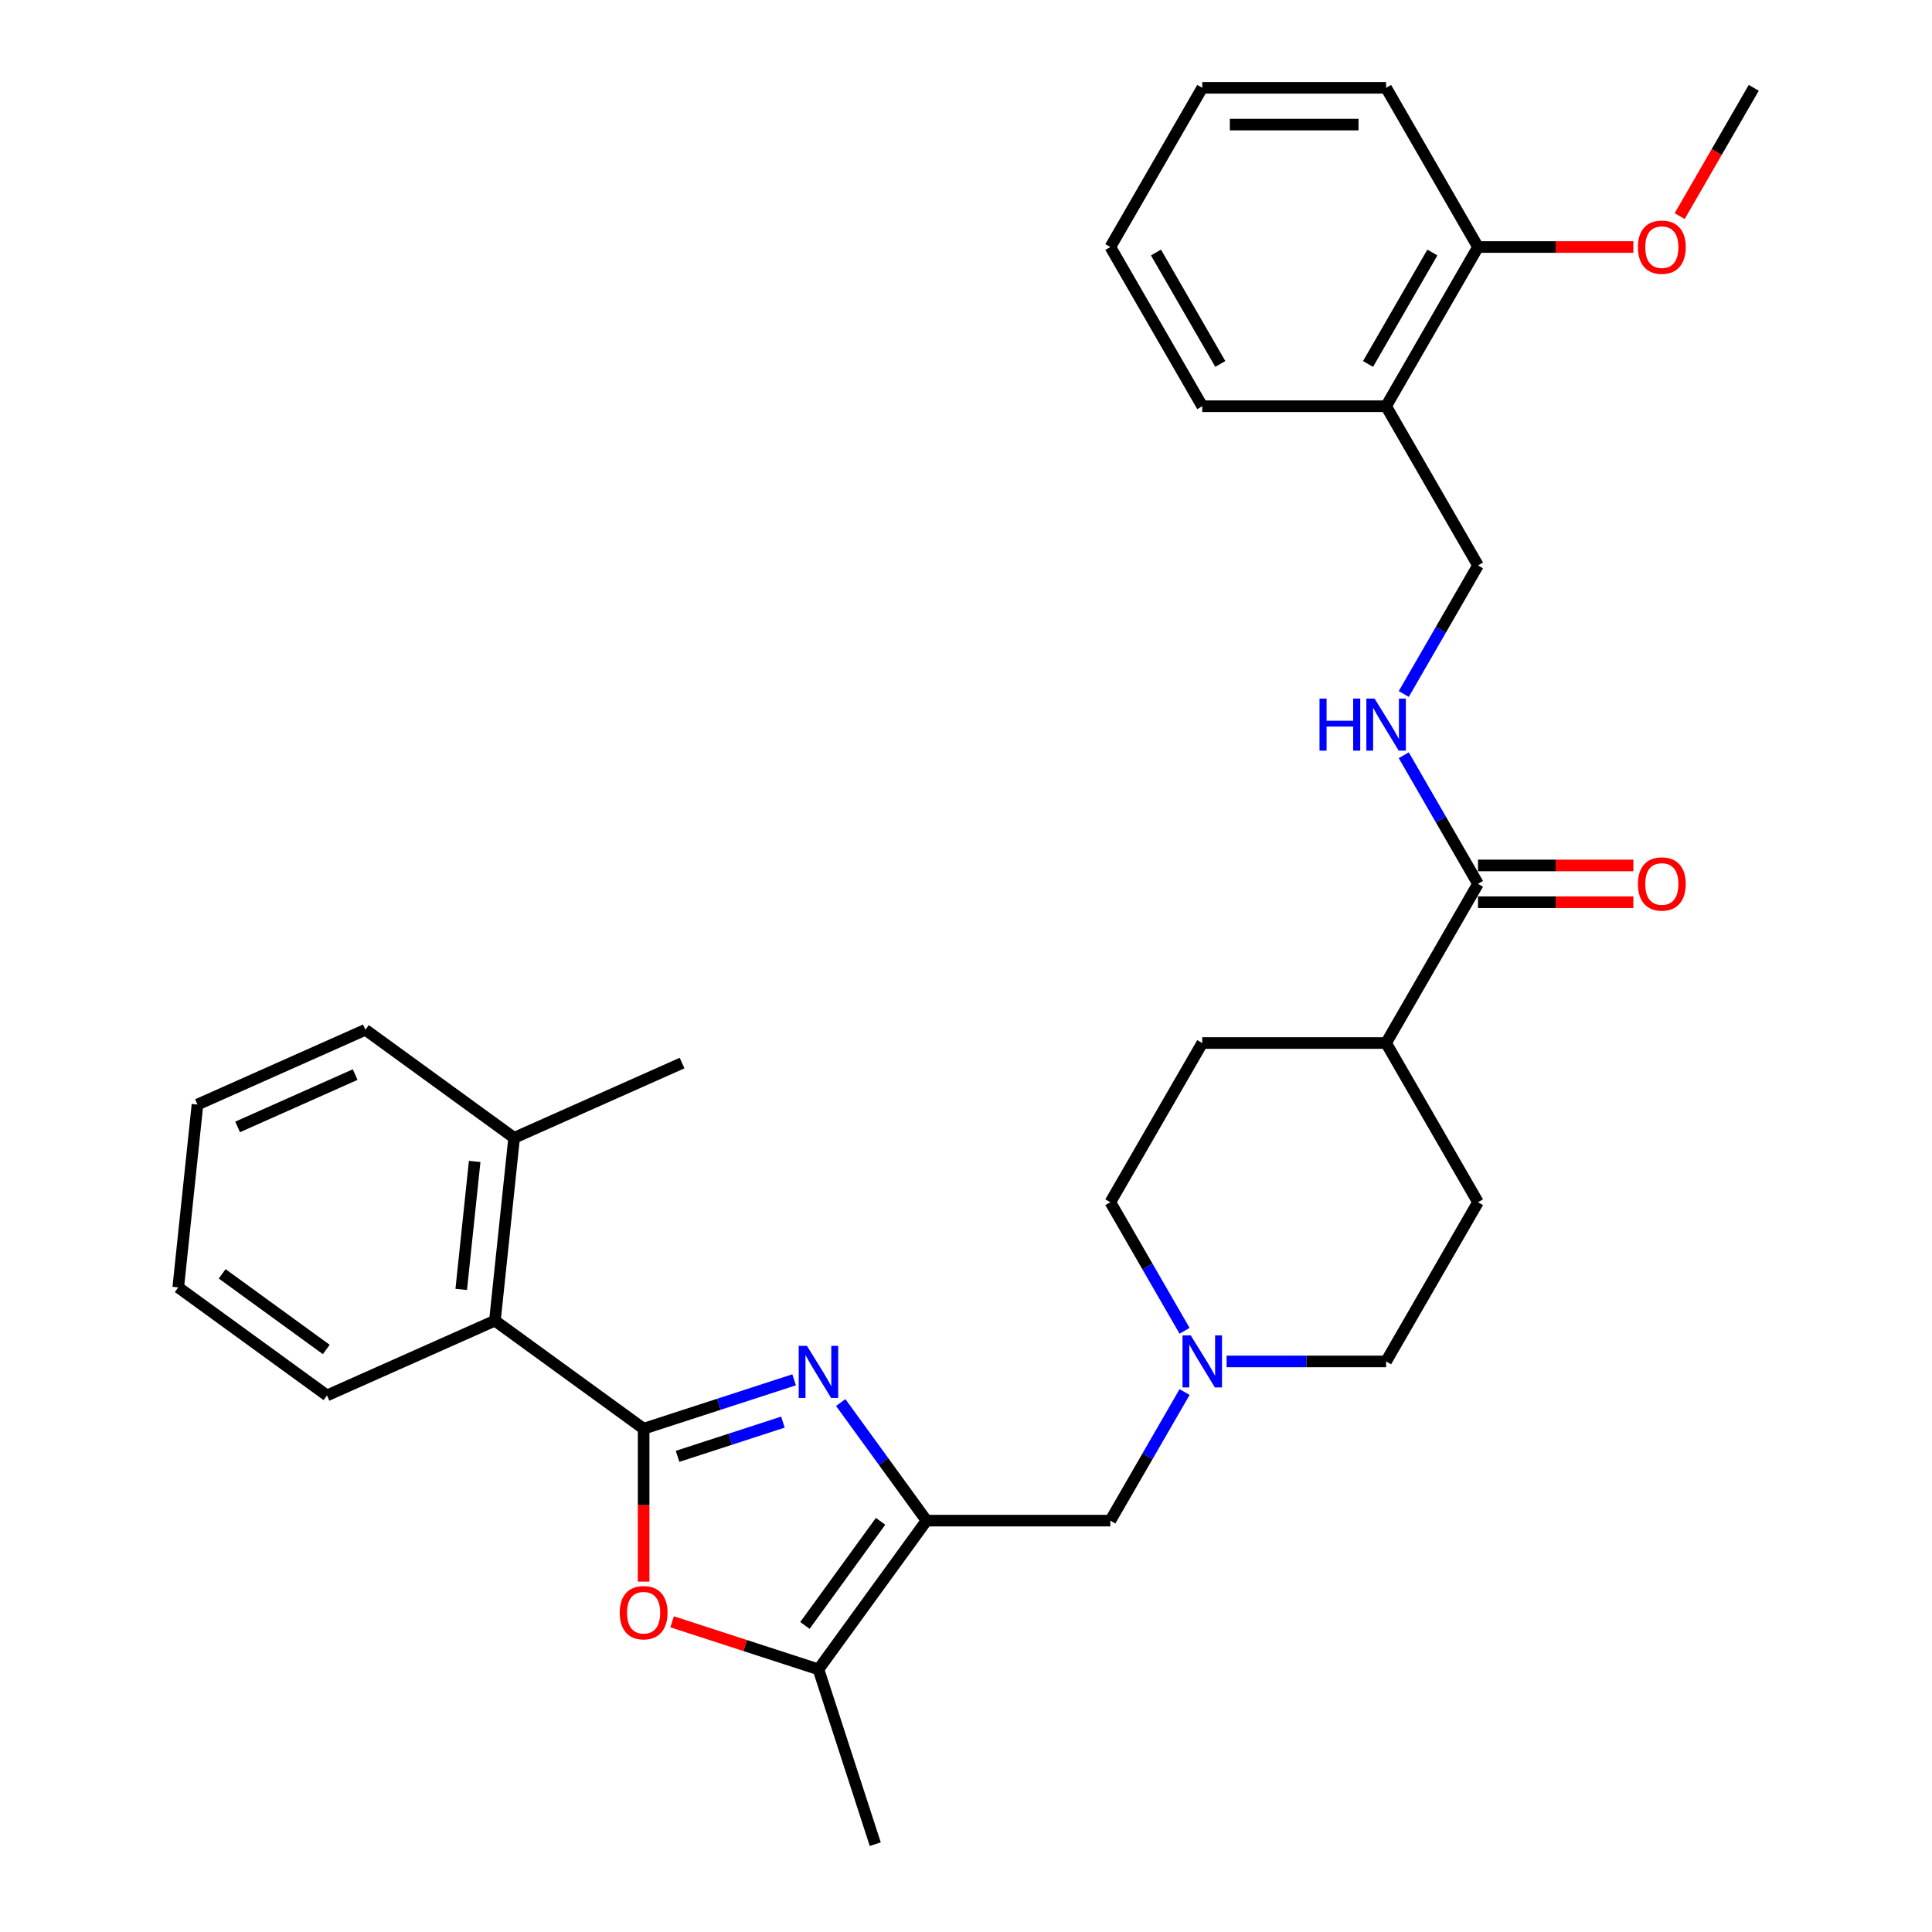 <?xml version='1.0' encoding='iso-8859-1'?>
<svg version='1.1' baseProfile='full'
              xmlns='http://www.w3.org/2000/svg'
                      xmlns:rdkit='http://www.rdkit.org/xml'
                      xmlns:xlink='http://www.w3.org/1999/xlink'
                  xml:space='preserve'
width='1000px' height='1000px' viewBox='0 0 1000 1000'>
<!-- END OF HEADER -->
<rect style='opacity:1.0;fill:#FFFFFF;stroke:none' width='1000' height='1000' x='0' y='0'> </rect>
<path class='bond-0' d='M 333.142,739.5 L 372.09,726.845' style='fill:none;fill-rule:evenodd;stroke:#000000;stroke-width:6px;stroke-linecap:butt;stroke-linejoin:miter;stroke-opacity:1' />
<path class='bond-0' d='M 372.09,726.845 L 411.037,714.19' style='fill:none;fill-rule:evenodd;stroke:#0000FF;stroke-width:6px;stroke-linecap:butt;stroke-linejoin:miter;stroke-opacity:1' />
<path class='bond-0' d='M 350.707,753.802 L 377.97,744.943' style='fill:none;fill-rule:evenodd;stroke:#000000;stroke-width:6px;stroke-linecap:butt;stroke-linejoin:miter;stroke-opacity:1' />
<path class='bond-0' d='M 377.97,744.943 L 405.234,736.085' style='fill:none;fill-rule:evenodd;stroke:#0000FF;stroke-width:6px;stroke-linecap:butt;stroke-linejoin:miter;stroke-opacity:1' />
<path class='bond-2' d='M 333.142,739.5 L 333.142,779.073' style='fill:none;fill-rule:evenodd;stroke:#000000;stroke-width:6px;stroke-linecap:butt;stroke-linejoin:miter;stroke-opacity:1' />
<path class='bond-2' d='M 333.142,779.073 L 333.142,818.645' style='fill:none;fill-rule:evenodd;stroke:#FF0000;stroke-width:6px;stroke-linecap:butt;stroke-linejoin:miter;stroke-opacity:1' />
<path class='bond-4' d='M 333.142,739.5 L 256.164,683.572' style='fill:none;fill-rule:evenodd;stroke:#000000;stroke-width:6px;stroke-linecap:butt;stroke-linejoin:miter;stroke-opacity:1' />
<path class='bond-1' d='M 435.152,725.949 L 457.358,756.512' style='fill:none;fill-rule:evenodd;stroke:#0000FF;stroke-width:6px;stroke-linecap:butt;stroke-linejoin:miter;stroke-opacity:1' />
<path class='bond-1' d='M 457.358,756.512 L 479.563,787.075' style='fill:none;fill-rule:evenodd;stroke:#000000;stroke-width:6px;stroke-linecap:butt;stroke-linejoin:miter;stroke-opacity:1' />
<path class='bond-7' d='M 479.563,787.075 L 574.713,787.075' style='fill:none;fill-rule:evenodd;stroke:#000000;stroke-width:6px;stroke-linecap:butt;stroke-linejoin:miter;stroke-opacity:1' />
<path class='bond-31' d='M 479.563,787.075 L 423.635,864.053' style='fill:none;fill-rule:evenodd;stroke:#000000;stroke-width:6px;stroke-linecap:butt;stroke-linejoin:miter;stroke-opacity:1' />
<path class='bond-31' d='M 455.778,787.436 L 416.629,841.32' style='fill:none;fill-rule:evenodd;stroke:#000000;stroke-width:6px;stroke-linecap:butt;stroke-linejoin:miter;stroke-opacity:1' />
<path class='bond-3' d='M 347.89,839.442 L 385.763,851.747' style='fill:none;fill-rule:evenodd;stroke:#FF0000;stroke-width:6px;stroke-linecap:butt;stroke-linejoin:miter;stroke-opacity:1' />
<path class='bond-3' d='M 385.763,851.747 L 423.635,864.053' style='fill:none;fill-rule:evenodd;stroke:#000000;stroke-width:6px;stroke-linecap:butt;stroke-linejoin:miter;stroke-opacity:1' />
<path class='bond-20' d='M 423.635,864.053 L 453.038,954.545' style='fill:none;fill-rule:evenodd;stroke:#000000;stroke-width:6px;stroke-linecap:butt;stroke-linejoin:miter;stroke-opacity:1' />
<path class='bond-14' d='M 256.164,683.572 L 266.11,588.943' style='fill:none;fill-rule:evenodd;stroke:#000000;stroke-width:6px;stroke-linecap:butt;stroke-linejoin:miter;stroke-opacity:1' />
<path class='bond-14' d='M 238.73,667.388 L 245.693,601.148' style='fill:none;fill-rule:evenodd;stroke:#000000;stroke-width:6px;stroke-linecap:butt;stroke-linejoin:miter;stroke-opacity:1' />
<path class='bond-21' d='M 256.164,683.572 L 169.241,722.273' style='fill:none;fill-rule:evenodd;stroke:#000000;stroke-width:6px;stroke-linecap:butt;stroke-linejoin:miter;stroke-opacity:1' />
<path class='bond-5' d='M 765.013,457.466 L 717.438,539.868' style='fill:none;fill-rule:evenodd;stroke:#000000;stroke-width:6px;stroke-linecap:butt;stroke-linejoin:miter;stroke-opacity:1' />
<path class='bond-8' d='M 765.013,457.466 L 745.801,424.191' style='fill:none;fill-rule:evenodd;stroke:#000000;stroke-width:6px;stroke-linecap:butt;stroke-linejoin:miter;stroke-opacity:1' />
<path class='bond-8' d='M 745.801,424.191 L 726.59,390.915' style='fill:none;fill-rule:evenodd;stroke:#0000FF;stroke-width:6px;stroke-linecap:butt;stroke-linejoin:miter;stroke-opacity:1' />
<path class='bond-12' d='M 765.013,466.981 L 805.213,466.981' style='fill:none;fill-rule:evenodd;stroke:#000000;stroke-width:6px;stroke-linecap:butt;stroke-linejoin:miter;stroke-opacity:1' />
<path class='bond-12' d='M 805.213,466.981 L 845.414,466.981' style='fill:none;fill-rule:evenodd;stroke:#FF0000;stroke-width:6px;stroke-linecap:butt;stroke-linejoin:miter;stroke-opacity:1' />
<path class='bond-12' d='M 765.013,447.951 L 805.213,447.951' style='fill:none;fill-rule:evenodd;stroke:#000000;stroke-width:6px;stroke-linecap:butt;stroke-linejoin:miter;stroke-opacity:1' />
<path class='bond-12' d='M 805.213,447.951 L 845.414,447.951' style='fill:none;fill-rule:evenodd;stroke:#FF0000;stroke-width:6px;stroke-linecap:butt;stroke-linejoin:miter;stroke-opacity:1' />
<path class='bond-6' d='M 613.136,720.524 L 593.924,753.8' style='fill:none;fill-rule:evenodd;stroke:#0000FF;stroke-width:6px;stroke-linecap:butt;stroke-linejoin:miter;stroke-opacity:1' />
<path class='bond-6' d='M 593.924,753.8 L 574.713,787.075' style='fill:none;fill-rule:evenodd;stroke:#000000;stroke-width:6px;stroke-linecap:butt;stroke-linejoin:miter;stroke-opacity:1' />
<path class='bond-17' d='M 634.886,704.672 L 676.162,704.672' style='fill:none;fill-rule:evenodd;stroke:#0000FF;stroke-width:6px;stroke-linecap:butt;stroke-linejoin:miter;stroke-opacity:1' />
<path class='bond-17' d='M 676.162,704.672 L 717.438,704.672' style='fill:none;fill-rule:evenodd;stroke:#000000;stroke-width:6px;stroke-linecap:butt;stroke-linejoin:miter;stroke-opacity:1' />
<path class='bond-18' d='M 613.136,688.82 L 593.924,655.545' style='fill:none;fill-rule:evenodd;stroke:#0000FF;stroke-width:6px;stroke-linecap:butt;stroke-linejoin:miter;stroke-opacity:1' />
<path class='bond-18' d='M 593.924,655.545 L 574.713,622.27' style='fill:none;fill-rule:evenodd;stroke:#000000;stroke-width:6px;stroke-linecap:butt;stroke-linejoin:miter;stroke-opacity:1' />
<path class='bond-11' d='M 726.59,359.211 L 745.801,325.936' style='fill:none;fill-rule:evenodd;stroke:#0000FF;stroke-width:6px;stroke-linecap:butt;stroke-linejoin:miter;stroke-opacity:1' />
<path class='bond-11' d='M 745.801,325.936 L 765.013,292.661' style='fill:none;fill-rule:evenodd;stroke:#000000;stroke-width:6px;stroke-linecap:butt;stroke-linejoin:miter;stroke-opacity:1' />
<path class='bond-9' d='M 717.438,210.259 L 765.013,292.661' style='fill:none;fill-rule:evenodd;stroke:#000000;stroke-width:6px;stroke-linecap:butt;stroke-linejoin:miter;stroke-opacity:1' />
<path class='bond-13' d='M 717.438,210.259 L 765.013,127.857' style='fill:none;fill-rule:evenodd;stroke:#000000;stroke-width:6px;stroke-linecap:butt;stroke-linejoin:miter;stroke-opacity:1' />
<path class='bond-13' d='M 708.093,188.384 L 741.396,130.702' style='fill:none;fill-rule:evenodd;stroke:#000000;stroke-width:6px;stroke-linecap:butt;stroke-linejoin:miter;stroke-opacity:1' />
<path class='bond-22' d='M 717.438,210.259 L 622.288,210.259' style='fill:none;fill-rule:evenodd;stroke:#000000;stroke-width:6px;stroke-linecap:butt;stroke-linejoin:miter;stroke-opacity:1' />
<path class='bond-10' d='M 717.438,539.868 L 622.288,539.868' style='fill:none;fill-rule:evenodd;stroke:#000000;stroke-width:6px;stroke-linecap:butt;stroke-linejoin:miter;stroke-opacity:1' />
<path class='bond-33' d='M 717.438,539.868 L 765.013,622.27' style='fill:none;fill-rule:evenodd;stroke:#000000;stroke-width:6px;stroke-linecap:butt;stroke-linejoin:miter;stroke-opacity:1' />
<path class='bond-19' d='M 765.013,127.857 L 805.213,127.857' style='fill:none;fill-rule:evenodd;stroke:#000000;stroke-width:6px;stroke-linecap:butt;stroke-linejoin:miter;stroke-opacity:1' />
<path class='bond-19' d='M 805.213,127.857 L 845.414,127.857' style='fill:none;fill-rule:evenodd;stroke:#FF0000;stroke-width:6px;stroke-linecap:butt;stroke-linejoin:miter;stroke-opacity:1' />
<path class='bond-24' d='M 765.013,127.857 L 717.438,45.455' style='fill:none;fill-rule:evenodd;stroke:#000000;stroke-width:6px;stroke-linecap:butt;stroke-linejoin:miter;stroke-opacity:1' />
<path class='bond-23' d='M 266.11,588.943 L 353.034,550.242' style='fill:none;fill-rule:evenodd;stroke:#000000;stroke-width:6px;stroke-linecap:butt;stroke-linejoin:miter;stroke-opacity:1' />
<path class='bond-25' d='M 266.11,588.943 L 189.132,533.016' style='fill:none;fill-rule:evenodd;stroke:#000000;stroke-width:6px;stroke-linecap:butt;stroke-linejoin:miter;stroke-opacity:1' />
<path class='bond-15' d='M 765.013,622.27 L 717.438,704.672' style='fill:none;fill-rule:evenodd;stroke:#000000;stroke-width:6px;stroke-linecap:butt;stroke-linejoin:miter;stroke-opacity:1' />
<path class='bond-16' d='M 622.288,539.868 L 574.713,622.27' style='fill:none;fill-rule:evenodd;stroke:#000000;stroke-width:6px;stroke-linecap:butt;stroke-linejoin:miter;stroke-opacity:1' />
<path class='bond-26' d='M 869.402,111.853 L 888.57,78.654' style='fill:none;fill-rule:evenodd;stroke:#FF0000;stroke-width:6px;stroke-linecap:butt;stroke-linejoin:miter;stroke-opacity:1' />
<path class='bond-26' d='M 888.57,78.654 L 907.737,45.455' style='fill:none;fill-rule:evenodd;stroke:#000000;stroke-width:6px;stroke-linecap:butt;stroke-linejoin:miter;stroke-opacity:1' />
<path class='bond-27' d='M 169.241,722.273 L 92.263,666.345' style='fill:none;fill-rule:evenodd;stroke:#000000;stroke-width:6px;stroke-linecap:butt;stroke-linejoin:miter;stroke-opacity:1' />
<path class='bond-27' d='M 168.879,698.488 L 114.995,659.339' style='fill:none;fill-rule:evenodd;stroke:#000000;stroke-width:6px;stroke-linecap:butt;stroke-linejoin:miter;stroke-opacity:1' />
<path class='bond-28' d='M 622.288,210.259 L 574.713,127.857' style='fill:none;fill-rule:evenodd;stroke:#000000;stroke-width:6px;stroke-linecap:butt;stroke-linejoin:miter;stroke-opacity:1' />
<path class='bond-28' d='M 631.632,188.384 L 598.329,130.702' style='fill:none;fill-rule:evenodd;stroke:#000000;stroke-width:6px;stroke-linecap:butt;stroke-linejoin:miter;stroke-opacity:1' />
<path class='bond-34' d='M 717.438,45.455 L 622.288,45.455' style='fill:none;fill-rule:evenodd;stroke:#000000;stroke-width:6px;stroke-linecap:butt;stroke-linejoin:miter;stroke-opacity:1' />
<path class='bond-34' d='M 703.165,64.484 L 636.56,64.484' style='fill:none;fill-rule:evenodd;stroke:#000000;stroke-width:6px;stroke-linecap:butt;stroke-linejoin:miter;stroke-opacity:1' />
<path class='bond-32' d='M 189.132,533.016 L 102.209,571.717' style='fill:none;fill-rule:evenodd;stroke:#000000;stroke-width:6px;stroke-linecap:butt;stroke-linejoin:miter;stroke-opacity:1' />
<path class='bond-32' d='M 183.834,556.205 L 122.987,583.296' style='fill:none;fill-rule:evenodd;stroke:#000000;stroke-width:6px;stroke-linecap:butt;stroke-linejoin:miter;stroke-opacity:1' />
<path class='bond-29' d='M 92.263,666.345 L 102.209,571.717' style='fill:none;fill-rule:evenodd;stroke:#000000;stroke-width:6px;stroke-linecap:butt;stroke-linejoin:miter;stroke-opacity:1' />
<path class='bond-30' d='M 574.713,127.857 L 622.288,45.455' style='fill:none;fill-rule:evenodd;stroke:#000000;stroke-width:6px;stroke-linecap:butt;stroke-linejoin:miter;stroke-opacity:1' />
<path  class='atom-1' d='M 417.679 696.624
L 426.509 710.896
Q 427.384 712.304, 428.792 714.854
Q 430.2 717.404, 430.277 717.556
L 430.277 696.624
L 433.854 696.624
L 433.854 723.57
L 430.162 723.57
L 420.685 707.965
Q 419.582 706.139, 418.402 704.045
Q 417.26 701.952, 416.918 701.305
L 416.918 723.57
L 413.416 723.57
L 413.416 696.624
L 417.679 696.624
' fill='#0000FF'/>
<path  class='atom-3' d='M 320.773 834.726
Q 320.773 828.256, 323.97 824.64
Q 327.167 821.024, 333.142 821.024
Q 339.118 821.024, 342.315 824.64
Q 345.512 828.256, 345.512 834.726
Q 345.512 841.272, 342.277 845.002
Q 339.041 848.694, 333.142 848.694
Q 327.205 848.694, 323.97 845.002
Q 320.773 841.31, 320.773 834.726
M 333.142 845.649
Q 337.253 845.649, 339.46 842.909
Q 341.706 840.13, 341.706 834.726
Q 341.706 829.435, 339.46 826.771
Q 337.253 824.069, 333.142 824.069
Q 329.032 824.069, 326.786 826.733
Q 324.579 829.397, 324.579 834.726
Q 324.579 840.168, 326.786 842.909
Q 329.032 845.649, 333.142 845.649
' fill='#FF0000'/>
<path  class='atom-7' d='M 616.331 691.199
L 625.161 705.472
Q 626.037 706.88, 627.445 709.43
Q 628.853 711.98, 628.929 712.132
L 628.929 691.199
L 632.507 691.199
L 632.507 718.146
L 628.815 718.146
L 619.338 702.541
Q 618.234 700.714, 617.054 698.621
Q 615.913 696.528, 615.57 695.881
L 615.57 718.146
L 612.069 718.146
L 612.069 691.199
L 616.331 691.199
' fill='#0000FF'/>
<path  class='atom-9' d='M 682.974 361.59
L 686.628 361.59
L 686.628 373.046
L 700.406 373.046
L 700.406 361.59
L 704.059 361.59
L 704.059 388.537
L 700.406 388.537
L 700.406 376.091
L 686.628 376.091
L 686.628 388.537
L 682.974 388.537
L 682.974 361.59
' fill='#0000FF'/>
<path  class='atom-9' d='M 711.481 361.59
L 720.311 375.863
Q 721.186 377.271, 722.595 379.821
Q 724.003 382.371, 724.079 382.523
L 724.079 361.59
L 727.657 361.59
L 727.657 388.537
L 723.965 388.537
L 714.488 372.932
Q 713.384 371.105, 712.204 369.012
Q 711.063 366.919, 710.72 366.272
L 710.72 388.537
L 707.218 388.537
L 707.218 361.59
L 711.481 361.59
' fill='#0000FF'/>
<path  class='atom-13' d='M 847.793 457.542
Q 847.793 451.072, 850.99 447.456
Q 854.187 443.84, 860.162 443.84
Q 866.138 443.84, 869.335 447.456
Q 872.532 451.072, 872.532 457.542
Q 872.532 464.088, 869.297 467.818
Q 866.062 471.51, 860.162 471.51
Q 854.225 471.51, 850.99 467.818
Q 847.793 464.126, 847.793 457.542
M 860.162 468.465
Q 864.273 468.465, 866.48 465.725
Q 868.726 462.946, 868.726 457.542
Q 868.726 452.251, 866.48 449.587
Q 864.273 446.885, 860.162 446.885
Q 856.052 446.885, 853.806 449.549
Q 851.599 452.213, 851.599 457.542
Q 851.599 462.984, 853.806 465.725
Q 856.052 468.465, 860.162 468.465
' fill='#FF0000'/>
<path  class='atom-20' d='M 847.793 127.933
Q 847.793 121.463, 850.99 117.847
Q 854.187 114.231, 860.162 114.231
Q 866.138 114.231, 869.335 117.847
Q 872.532 121.463, 872.532 127.933
Q 872.532 134.479, 869.297 138.209
Q 866.062 141.901, 860.162 141.901
Q 854.225 141.901, 850.99 138.209
Q 847.793 134.517, 847.793 127.933
M 860.162 138.856
Q 864.273 138.856, 866.48 136.116
Q 868.726 133.337, 868.726 127.933
Q 868.726 122.643, 866.48 119.978
Q 864.273 117.276, 860.162 117.276
Q 856.052 117.276, 853.806 119.94
Q 851.599 122.605, 851.599 127.933
Q 851.599 133.375, 853.806 136.116
Q 856.052 138.856, 860.162 138.856
' fill='#FF0000'/>
</svg>

